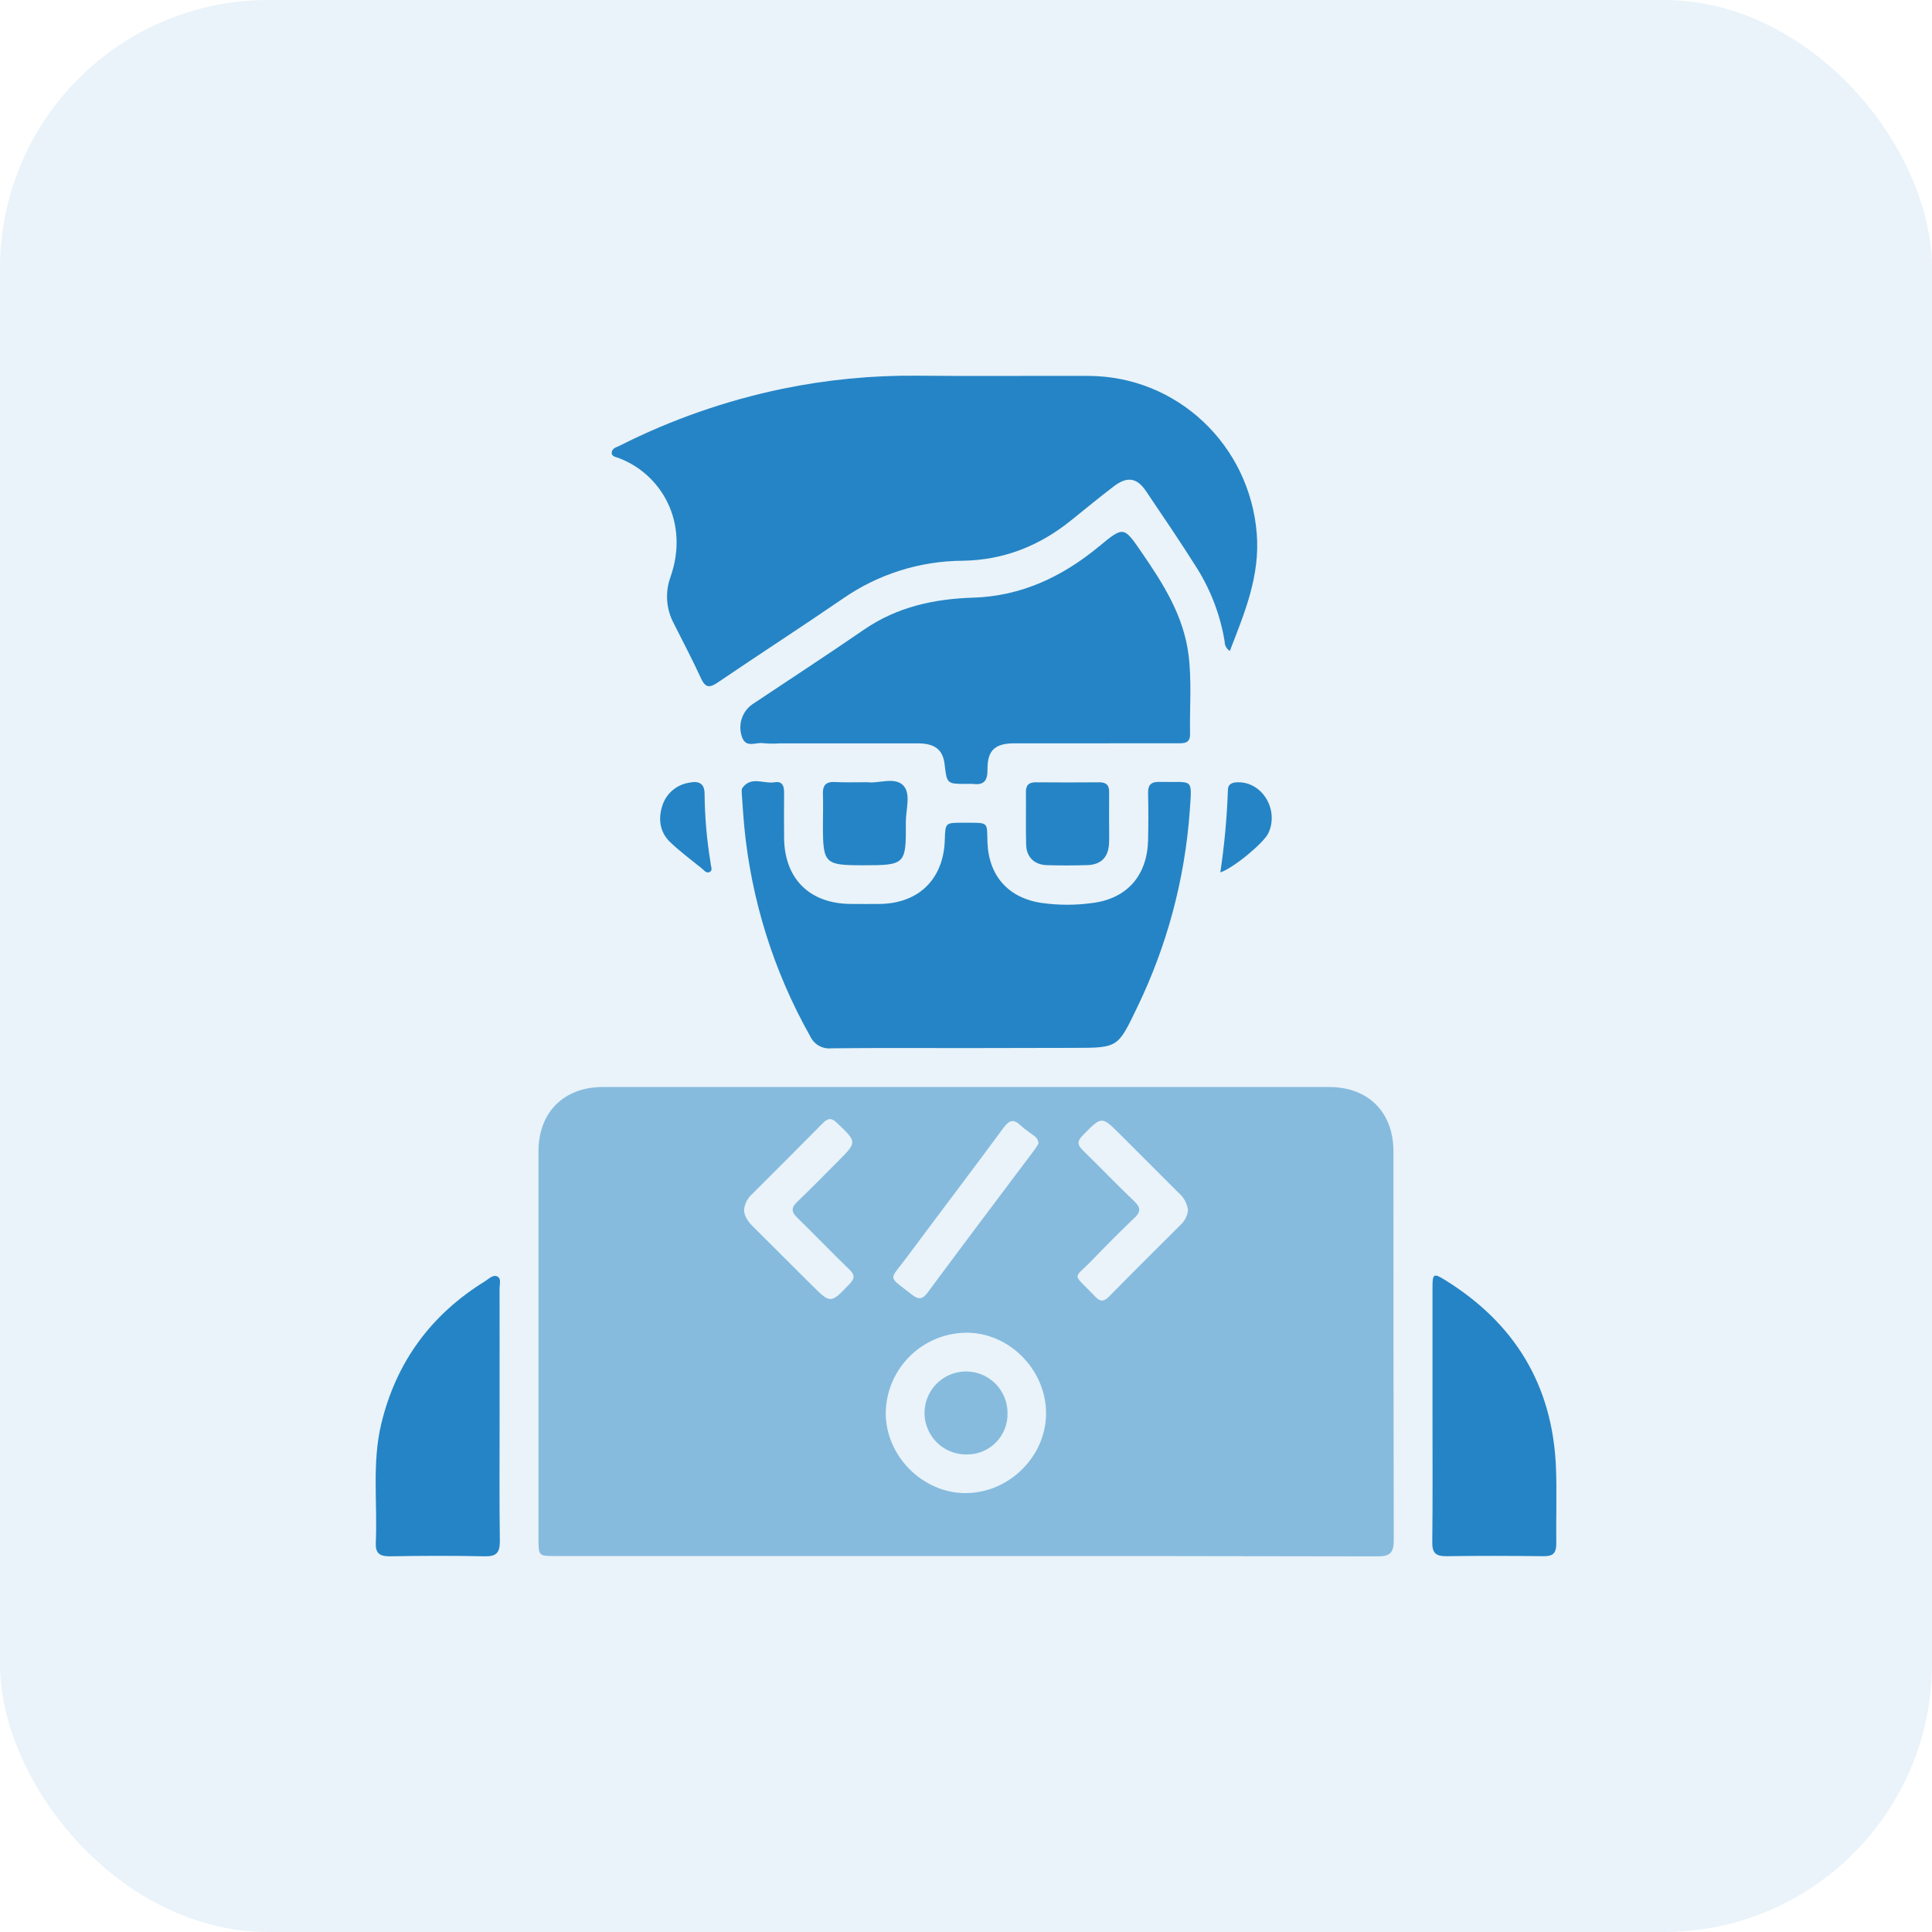 <?xml version="1.0" encoding="UTF-8"?>
<svg xmlns="http://www.w3.org/2000/svg" width="72" height="72" viewBox="0 0 72 72" fill="none">
  <rect opacity="0.1" width="72" height="72" rx="10" fill="#2584C5"></rect>
  <g clip-path="url(#clip0_994_21547)">
    <path opacity="0.5" d="M36.005 57.989H20.721C20.071 57.989 20.068 57.989 20.068 57.34C20.068 52.529 20.068 47.719 20.068 42.908C20.068 41.453 21.011 40.51 22.466 40.51C31.488 40.51 40.51 40.51 49.532 40.51C50.992 40.51 51.929 41.448 51.929 42.908C51.929 47.734 51.929 52.561 51.941 57.387C51.941 57.861 51.815 58.004 51.33 58.002C46.225 57.989 41.114 57.989 36.005 57.989ZM36.005 55.643C37.634 55.629 39.005 54.244 38.984 52.634C38.963 51.005 37.563 49.629 35.964 49.667C35.181 49.686 34.436 50.007 33.885 50.564C33.334 51.12 33.02 51.869 33.009 52.652C33.005 54.271 34.399 55.659 36.01 55.644L36.005 55.643ZM27.724 45.082C27.742 45.354 27.896 45.545 28.079 45.727C28.795 46.439 29.505 47.153 30.225 47.866C30.959 48.599 30.952 48.592 31.662 47.847C31.867 47.634 31.853 47.504 31.652 47.31C30.997 46.679 30.362 46.014 29.707 45.376C29.488 45.164 29.483 45.005 29.707 44.792C30.22 44.301 30.717 43.793 31.215 43.292C31.95 42.557 31.942 42.566 31.198 41.853C30.986 41.65 30.857 41.661 30.659 41.862C29.788 42.745 28.903 43.629 28.023 44.506C27.857 44.656 27.753 44.861 27.729 45.084L27.724 45.082ZM44.27 45.082C44.236 44.841 44.116 44.621 43.932 44.462C43.207 43.738 42.483 43.014 41.759 42.29C41.051 41.582 41.061 41.59 40.355 42.307C40.131 42.533 40.148 42.669 40.365 42.879C41.01 43.51 41.627 44.154 42.275 44.772C42.511 44.998 42.52 45.162 42.275 45.39C41.762 45.878 41.26 46.379 40.77 46.893C39.967 47.733 39.927 47.383 40.82 48.324C41.008 48.524 41.137 48.507 41.325 48.324C42.208 47.427 43.103 46.539 43.995 45.648C44.157 45.5 44.257 45.297 44.276 45.079L44.27 45.082ZM38.701 42.615C38.699 42.554 38.682 42.495 38.651 42.443C38.619 42.391 38.575 42.348 38.522 42.317C38.361 42.191 38.183 42.084 38.034 41.939C37.781 41.698 37.616 41.734 37.403 42.023C36.206 43.648 34.984 45.252 33.781 46.872C33.132 47.744 33.063 47.523 33.98 48.244C34.233 48.446 34.379 48.43 34.578 48.16C35.882 46.394 37.202 44.652 38.516 42.899C38.594 42.801 38.655 42.692 38.706 42.611L38.701 42.615Z" fill="#2584C5"></path>
    <path d="M45.832 24.26C45.772 24.222 45.722 24.17 45.688 24.107C45.655 24.045 45.638 23.975 45.639 23.904C45.48 22.936 45.13 22.01 44.61 21.178C43.997 20.204 43.348 19.25 42.705 18.298C42.363 17.794 41.999 17.747 41.503 18.128C40.964 18.539 40.441 18.971 39.912 19.396C38.732 20.345 37.408 20.874 35.874 20.897C34.285 20.906 32.737 21.394 31.43 22.296C29.883 23.358 28.306 24.376 26.753 25.431C26.44 25.644 26.286 25.634 26.122 25.275C25.808 24.587 25.452 23.918 25.113 23.24C24.971 22.976 24.886 22.684 24.864 22.385C24.843 22.085 24.884 21.785 24.987 21.503C25.706 19.456 24.634 17.648 23.036 17.062C22.94 17.028 22.791 17.009 22.797 16.87C22.805 16.7 22.979 16.668 23.099 16.607C25.016 15.639 27.053 14.927 29.156 14.49C30.809 14.149 32.493 13.985 34.18 14.001C36.308 14.024 38.438 14.001 40.567 14.009C43.875 14.022 46.575 16.587 46.836 19.892C46.961 21.47 46.381 22.843 45.832 24.26Z" fill="#2584C5"></path>
    <path d="M35.994 39.059C34.322 39.059 32.651 39.048 30.98 39.068C30.818 39.084 30.654 39.05 30.513 38.968C30.372 38.887 30.26 38.763 30.192 38.615C28.833 36.204 27.996 33.535 27.734 30.78C27.7 30.402 27.674 30.023 27.649 29.645C27.649 29.55 27.62 29.43 27.667 29.364C27.994 28.909 28.471 29.224 28.875 29.152C29.146 29.105 29.223 29.286 29.221 29.531C29.216 30.099 29.216 30.667 29.221 31.235C29.24 32.749 30.167 33.669 31.685 33.687C32.064 33.687 32.443 33.694 32.821 33.687C34.258 33.654 35.166 32.745 35.21 31.302C35.229 30.662 35.229 30.662 35.87 30.661H36.059C36.858 30.661 36.776 30.651 36.799 31.37C36.838 32.632 37.572 33.47 38.827 33.651C39.455 33.739 40.092 33.739 40.72 33.651C42.012 33.484 42.755 32.622 42.786 31.305C42.799 30.722 42.799 30.138 42.786 29.555C42.779 29.251 42.899 29.132 43.202 29.139C44.486 29.17 44.426 28.938 44.338 30.229C44.155 32.767 43.491 35.247 42.382 37.537C41.659 39.041 41.678 39.051 40.025 39.051L35.994 39.059Z" fill="#2584C5"></path>
    <path d="M40.79 27.701C39.797 27.701 38.804 27.701 37.811 27.701C37.075 27.701 36.791 27.962 36.801 28.693C36.801 29.123 36.646 29.265 36.247 29.214C36.169 29.209 36.09 29.209 36.011 29.214C35.289 29.214 35.289 29.214 35.202 28.48C35.139 27.944 34.846 27.705 34.212 27.703C32.494 27.703 30.775 27.703 29.056 27.703C28.852 27.718 28.647 27.715 28.443 27.696C28.176 27.652 27.812 27.886 27.66 27.487C27.576 27.267 27.567 27.026 27.636 26.802C27.704 26.578 27.846 26.382 28.038 26.247C29.426 25.32 30.828 24.409 32.203 23.462C33.433 22.618 34.805 22.319 36.267 22.273C38.058 22.218 39.588 21.494 40.952 20.368C41.883 19.599 41.877 19.611 42.562 20.609C43.362 21.773 44.109 22.956 44.292 24.395C44.419 25.384 44.33 26.379 44.35 27.371C44.35 27.701 44.132 27.7 43.902 27.7L40.79 27.701Z" fill="#2584C5"></path>
    <path d="M53.385 52.753C53.385 51.16 53.385 49.568 53.385 47.976C53.385 47.471 53.428 47.44 53.834 47.691C56.439 49.297 57.863 51.614 57.986 54.69C58.024 55.634 57.986 56.583 57.998 57.527C57.998 57.873 57.883 57.999 57.534 57.995C56.32 57.981 55.106 57.977 53.893 57.995C53.502 57.995 53.373 57.869 53.377 57.479C53.395 55.905 53.385 54.329 53.385 52.753Z" fill="#2584C5"></path>
    <path d="M18.619 52.752C18.619 54.311 18.606 55.872 18.628 57.432C18.628 57.862 18.502 58.009 18.065 57.999C16.884 57.974 15.701 57.977 14.519 57.999C14.13 57.999 13.988 57.873 14.005 57.483C14.071 56.007 13.858 54.518 14.21 53.057C14.766 50.75 16.071 48.984 18.085 47.742C18.225 47.656 18.383 47.48 18.548 47.579C18.687 47.662 18.616 47.871 18.618 48.024C18.619 49.6 18.619 51.176 18.619 52.752Z" fill="#2584C5"></path>
    <path d="M32.336 29.151C32.731 29.211 33.337 28.938 33.66 29.27C33.96 29.579 33.755 30.172 33.758 30.639C33.77 32.224 33.741 32.246 32.153 32.246C30.731 32.246 30.668 32.181 30.668 30.753C30.668 30.374 30.682 29.995 30.668 29.617C30.65 29.279 30.766 29.123 31.123 29.144C31.48 29.164 31.874 29.151 32.336 29.151Z" fill="#2584C5"></path>
    <path d="M41.332 30.513C41.332 30.811 41.341 31.111 41.332 31.409C41.313 31.942 41.04 32.227 40.513 32.241C40.008 32.255 39.504 32.257 38.999 32.241C38.548 32.223 38.258 31.942 38.242 31.495C38.222 30.835 38.242 30.174 38.233 29.514C38.233 29.248 38.352 29.151 38.611 29.154C39.399 29.161 40.186 29.161 40.971 29.154C41.234 29.154 41.34 29.269 41.334 29.524C41.332 29.847 41.332 30.182 41.332 30.513Z" fill="#2584C5"></path>
    <path d="M26.483 32.162C26.483 32.289 26.577 32.422 26.454 32.493C26.33 32.564 26.249 32.441 26.169 32.376C25.765 32.049 25.344 31.737 24.97 31.379C24.595 31.02 24.519 30.523 24.684 30.023C24.754 29.803 24.883 29.607 25.058 29.456C25.233 29.306 25.446 29.207 25.674 29.17C26.021 29.097 26.263 29.17 26.258 29.604C26.267 30.462 26.342 31.317 26.483 32.162Z" fill="#2584C5"></path>
    <path d="M45.478 32.512C45.63 31.498 45.724 30.476 45.76 29.45C45.76 29.206 45.933 29.151 46.152 29.153C47.06 29.153 47.667 30.192 47.27 31.046C47.1 31.412 45.964 32.354 45.478 32.512Z" fill="#2584C5"></path>
    <path opacity="0.5" d="M35.995 54.203C35.69 54.201 35.391 54.11 35.138 53.94C34.885 53.769 34.688 53.528 34.572 53.245C34.455 52.963 34.425 52.653 34.485 52.354C34.545 52.054 34.692 51.779 34.908 51.564C35.124 51.348 35.399 51.201 35.698 51.141C35.997 51.081 36.307 51.111 36.59 51.227C36.872 51.343 37.113 51.541 37.284 51.794C37.454 52.047 37.546 52.345 37.547 52.65C37.554 52.856 37.518 53.061 37.443 53.252C37.367 53.444 37.253 53.618 37.108 53.763C36.962 53.909 36.788 54.023 36.597 54.099C36.405 54.174 36.2 54.209 35.995 54.203Z" fill="#2584C5"></path>
  </g>
  <defs>
    <clipPath id="clip0_994_21547">
      <rect width="44.001" height="44" fill="white" transform="translate(14 14)"></rect>
    </clipPath>
  </defs>
</svg>
